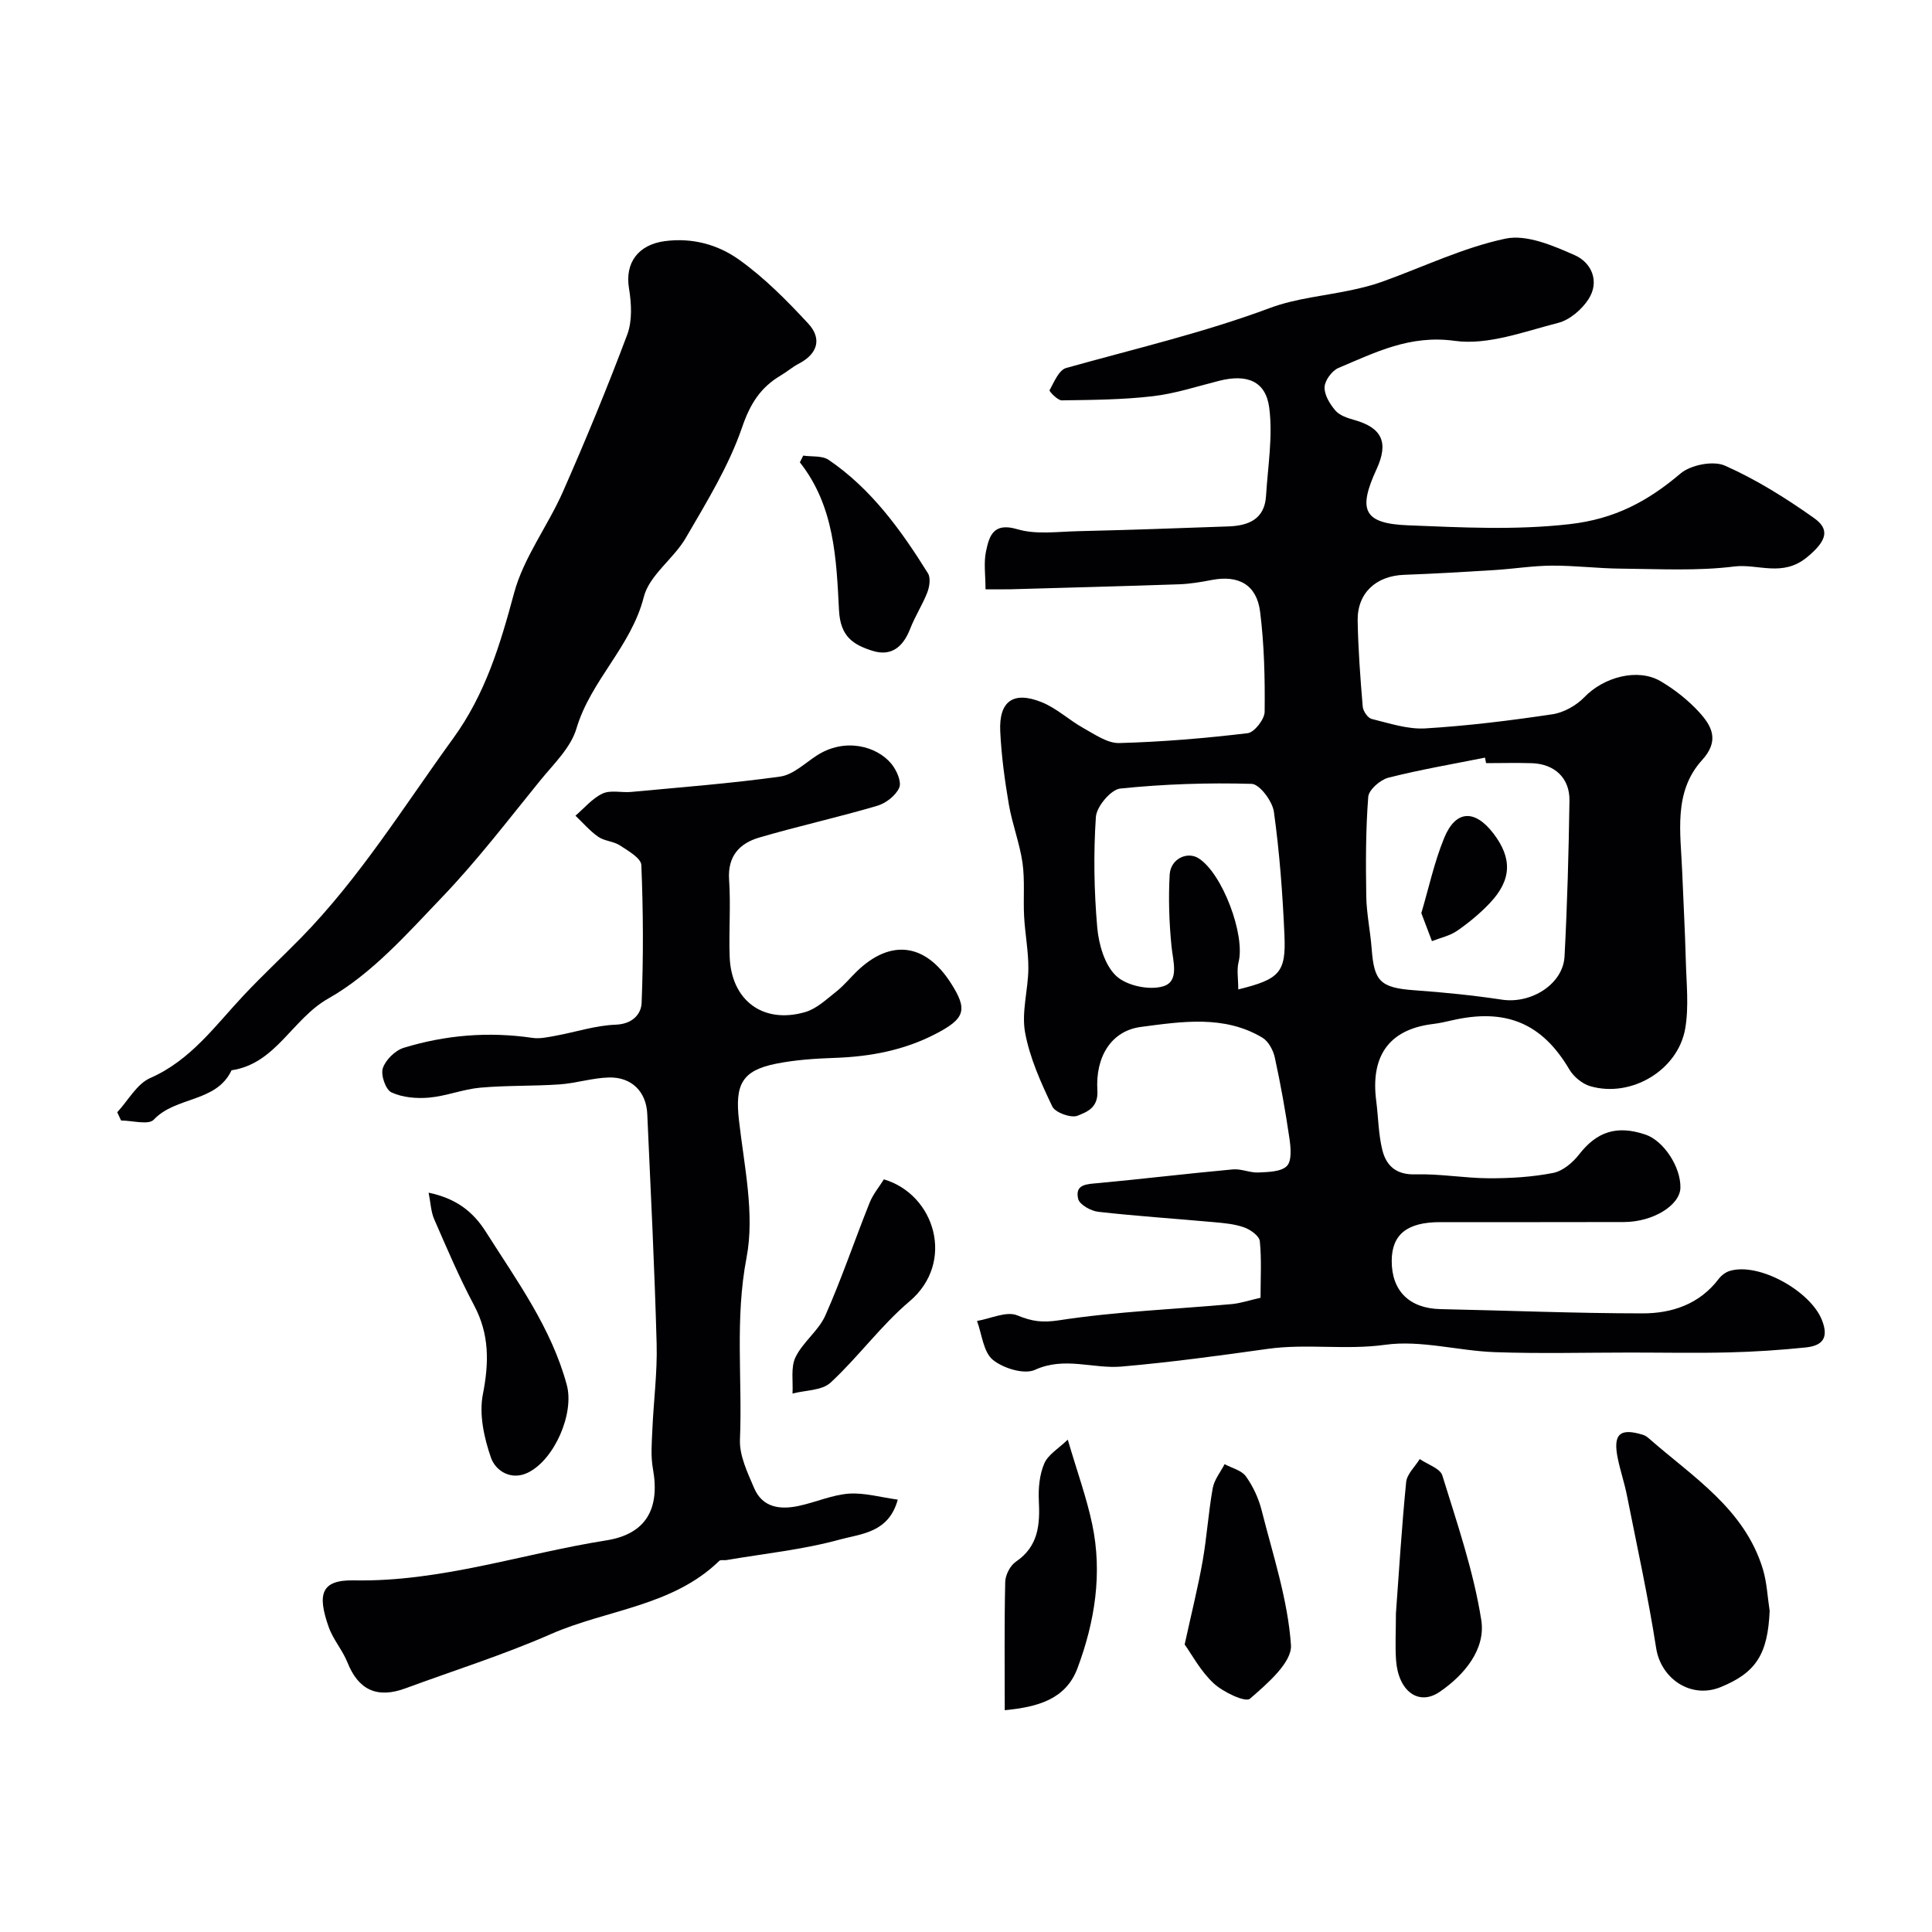 <svg enable-background="new 0 0 400 400" viewBox="0 0 400 400" xmlns="http://www.w3.org/2000/svg"><g fill="#010103"><path d="m260.98 268.69c0-4.08.24-7.93-.15-11.72-.11-1.08-1.92-2.38-3.21-2.84-1.96-.71-4.14-.9-6.25-1.09-8-.73-16.02-1.25-23.99-2.15-1.53-.17-3.88-1.49-4.16-2.68-.72-3.08 1.84-3.04 4.14-3.26 9.31-.87 18.59-1.99 27.9-2.84 1.73-.16 3.54.73 5.29.64 2.04-.1 4.7-.13 5.89-1.35 1.05-1.08.8-3.81.52-5.73-.82-5.61-1.82-11.21-3.03-16.75-.33-1.5-1.32-3.33-2.56-4.08-7.94-4.75-16.78-3.32-25.13-2.23-6.19.8-9.47 6.21-9.04 13.16.23 3.66-2.28 4.47-4.08 5.22-1.33.56-4.64-.63-5.25-1.9-2.35-4.91-4.67-10.04-5.64-15.34-.77-4.23.65-8.82.68-13.25.02-3.6-.69-7.19-.88-10.79-.2-3.69.18-7.43-.33-11.06-.59-4.09-2.13-8.03-2.83-12.1-.85-5-1.54-10.06-1.78-15.12-.3-6.24 2.69-8.41 8.55-6.06 3.12 1.24 5.71 3.73 8.7 5.39 2.35 1.3 4.95 3.15 7.4 3.08 8.87-.24 17.75-.99 26.57-2.04 1.39-.17 3.5-2.87 3.52-4.42.08-6.91-.08-13.89-.94-20.74-.71-5.6-4.47-7.61-9.96-6.57-2.24.43-4.52.82-6.79.9-11.6.4-23.2.7-34.8 1.03-1.62.04-3.24.01-5.3.01 0-2.95-.4-5.49.1-7.84.67-3.21 1.51-6.08 6.49-4.6 3.84 1.14 8.25.51 12.41.41 10.43-.25 20.86-.61 31.29-.99 4.14-.15 7.5-1.47 7.79-6.33.37-6.09 1.44-12.31.66-18.26-.73-5.55-4.66-6.99-10.32-5.57-4.58 1.15-9.12 2.66-13.77 3.2-6.24.73-12.56.77-18.86.86-.88.01-2.64-1.89-2.53-2.09.93-1.7 1.94-4.19 3.43-4.61 14.12-3.96 28.41-7.28 42.21-12.43 5.42-2.02 11.41-2.51 17.13-3.76 2.05-.45 4.1-.95 6.06-1.66 8.51-3.05 16.8-7.08 25.55-8.93 4.39-.93 9.87 1.44 14.37 3.43 3.44 1.52 5.2 5.41 2.84 9.09-1.38 2.15-3.9 4.31-6.29 4.92-7.05 1.8-14.55 4.67-21.4 3.72-9.28-1.29-16.44 2.39-24.09 5.61-1.34.57-2.82 2.58-2.87 3.97-.07 1.61 1.1 3.52 2.25 4.86.88 1.02 2.51 1.55 3.9 1.94 5.73 1.61 7.16 4.64 4.63 10.15-3.88 8.42-2.82 11.3 6.49 11.66 11.1.44 22.19 1.04 33.46-.24 9.36-1.06 16.19-4.74 22.97-10.49 2.12-1.79 6.77-2.7 9.2-1.62 6.47 2.87 12.6 6.71 18.4 10.82 3.26 2.3 2.86 4.61-1.39 8.12-5.12 4.23-10.17 1.32-15.12 1.94-7.71.96-15.62.5-23.44.44-4.77-.04-9.53-.65-14.29-.62-3.93.02-7.86.66-11.79.91-6.26.39-12.53.76-18.8.99-5.83.21-9.73 3.78-9.62 9.53.11 5.93.55 11.87 1.05 17.78.08.92 1.05 2.33 1.85 2.53 3.65.89 7.42 2.17 11.07 1.96 8.8-.53 17.59-1.62 26.31-2.92 2.38-.35 5-1.82 6.68-3.57 3.96-4.12 11.02-6.08 15.78-3.27 2.93 1.73 5.73 3.94 8.01 6.45 2.61 2.87 4.19 5.87.57 9.85-6.03 6.64-4.44 15.11-4.13 23.13.24 6.14.59 12.28.75 18.42.12 4.68.66 9.48-.12 14.03-1.5 8.69-11.24 14.42-19.68 11.95-1.66-.49-3.43-1.96-4.32-3.47-5.62-9.55-13.15-12.77-24.42-10.13-1.26.3-2.54.57-3.83.73-9.52 1.16-12.87 7.11-11.73 15.89.44 3.41.45 6.91 1.27 10.21.81 3.23 2.85 5.15 6.83 5.03 5.08-.15 10.19.79 15.29.81 4.43.01 8.93-.26 13.26-1.11 1.98-.39 4.04-2.13 5.35-3.82 3.66-4.71 7.8-6.13 13.76-4.11 3.77 1.28 7.34 6.74 7.22 11.03-.11 3.61-5.66 7.05-11.67 7.07-12.69.04-25.38.01-38.06.02-6.85 0-10.02 2.54-10.04 8.01-.02 6.27 3.7 9.87 10.13 10 13.93.29 27.86.87 41.79.88 6.09.01 11.8-1.89 15.78-7.14.56-.74 1.47-1.42 2.35-1.67 6.08-1.76 16.63 4.22 19 10.14 1.56 3.89 0 5.38-3.37 5.73-5.26.54-10.55.89-15.84 1.02-6.83.17-13.66.03-20.49.03-9.33 0-18.67.25-27.99-.08-7.6-.27-15.35-2.55-22.7-1.53-8.19 1.14-16.26-.28-24.34.85-10.05 1.41-20.12 2.78-30.23 3.66-5.91.52-11.8-2.13-17.95.68-2.23 1.02-6.59-.32-8.73-2.08-1.96-1.62-2.25-5.28-3.27-8.04 2.82-.48 6.1-2.08 8.33-1.16 3.05 1.26 5.19 1.55 8.67 1.02 11.84-1.82 23.88-2.28 35.84-3.36 1.88-.2 3.74-.83 5.86-1.3zm46.7-110.69c-.08-.38-.15-.76-.23-1.14-6.68 1.34-13.42 2.48-20.02 4.16-1.67.43-4.04 2.5-4.15 3.96-.53 6.83-.52 13.72-.41 20.58.06 3.59.83 7.16 1.11 10.76.51 6.76 1.64 8.2 8.95 8.71 6.03.43 12.07 1.04 18.04 1.94 6.02.91 12.65-3.2 12.95-8.95.57-10.75.86-21.51 1.02-32.27.07-4.67-3.08-7.58-7.78-7.74-3.15-.1-6.32-.01-9.48-.01zm-51.31 46.85c8.55-2.11 9.9-3.49 9.56-11.23-.37-8.53-1.01-17.08-2.18-25.53-.3-2.2-2.96-5.75-4.61-5.8-9.06-.26-18.18.04-27.19.97-1.95.2-4.91 3.72-5.06 5.88-.51 7.59-.38 15.28.28 22.86.31 3.52 1.53 7.8 3.92 10.05 2.15 2.03 6.84 3.02 9.72 2.16 3.41-1.01 2.06-5.11 1.74-8.26-.49-4.93-.66-9.94-.38-14.88.19-3.27 3.65-4.88 6.02-3.35 4.92 3.17 9.67 15.87 8.24 21.49-.4 1.61-.06 3.4-.06 5.64z"/><path d="m185.87 310.48c-1.86 6.89-7.63 7.07-11.93 8.25-7.67 2.11-15.68 2.92-23.56 4.27-.49.08-1.18-.11-1.46.16-9.71 9.44-23.27 10.07-34.87 15.16-9.79 4.3-20.05 7.52-30.1 11.23-5.88 2.17-9.75.33-12.02-5.37-1.02-2.56-2.98-4.75-3.88-7.33-2.38-6.76-1.62-9.78 5.2-9.65 17.99.35 34.86-5.52 52.27-8.28 8.17-1.29 11.17-6.46 9.66-14.84-.47-2.58-.24-5.32-.12-7.98.25-5.96 1.05-11.93.89-17.87-.43-15.87-1.23-31.73-1.94-47.59-.2-4.61-3.24-7.68-7.95-7.56-3.4.09-6.76 1.19-10.17 1.43-5.47.38-10.99.19-16.45.68-3.56.32-7.03 1.74-10.6 2.06-2.58.23-5.5-.02-7.79-1.08-1.2-.55-2.26-3.61-1.79-5.01.58-1.74 2.57-3.69 4.35-4.23 8.67-2.65 17.57-3.38 26.61-2.05 1.57.23 3.26-.16 4.87-.45 4.14-.76 8.24-2.13 12.39-2.28 3.45-.13 5.26-2.17 5.36-4.5.38-9.51.34-19.05-.06-28.55-.06-1.43-2.72-2.94-4.42-4.06-1.32-.87-3.2-.89-4.5-1.79-1.74-1.21-3.16-2.89-4.72-4.37 1.85-1.58 3.5-3.6 5.63-4.59 1.66-.77 3.93-.14 5.92-.33 10.29-.97 20.61-1.75 30.84-3.18 2.66-.37 5.09-2.74 7.53-4.33 5.82-3.8 12.48-1.99 15.5 1.7 1.07 1.3 2.14 3.7 1.62 4.92-.7 1.63-2.76 3.23-4.55 3.76-8.08 2.38-16.33 4.2-24.42 6.57-4.08 1.19-6.59 3.83-6.26 8.73.37 5.31-.08 10.67.12 15.99.35 9.04 6.94 13.94 15.64 11.42 2.37-.69 4.42-2.66 6.45-4.26 1.56-1.23 2.83-2.81 4.27-4.2 6.94-6.69 14.1-5.81 19.38 2.37 3.63 5.62 3.02 7.44-3.12 10.62-6.54 3.39-13.5 4.69-20.79 4.95-4.09.14-8.24.41-12.24 1.21-7.13 1.43-8.49 4.4-7.67 11.67 1.07 9.49 3.31 19.43 1.57 28.5-2.43 12.68-.84 25.13-1.36 37.65-.14 3.31 1.57 6.84 2.94 10.05 1.74 4.07 5.42 4.5 9.24 3.68 3.5-.75 6.89-2.28 10.4-2.54 3.24-.21 6.59.77 10.09 1.24z"/><path d="m24.27 230.28c2.25-2.42 4.05-5.86 6.82-7.08 8.44-3.7 13.47-10.87 19.41-17.18 3.81-4.05 7.89-7.85 11.79-11.82 12.21-12.48 21.34-27.28 31.53-41.32 6.69-9.22 9.73-19.39 12.62-30.11 1.99-7.37 6.98-13.87 10.12-20.99 4.72-10.72 9.2-21.56 13.31-32.52 1.06-2.84.87-6.43.36-9.53-.89-5.36 1.94-9.09 7.44-9.81 5.72-.75 11 .75 15.31 3.82 5.26 3.74 9.91 8.46 14.33 13.22 2.89 3.1 2.04 6.28-1.94 8.34-1.3.67-2.43 1.67-3.7 2.42-4.2 2.48-6.35 5.85-8.03 10.76-2.75 8.02-7.35 15.48-11.65 22.88-2.52 4.34-7.56 7.72-8.7 12.24-2.61 10.28-10.98 17.25-13.95 27.25-1.18 3.98-4.74 7.35-7.51 10.76-6.62 8.15-13.02 16.54-20.26 24.1-7.29 7.62-14.61 15.94-23.58 21.01-7.51 4.24-10.85 13.51-20.05 14.87-3.17 6.73-11.55 5.36-16.11 10.23-1.08 1.15-4.45.17-6.76.17-.26-.57-.53-1.14-.8-1.71z"/><path d="m366.39 333.52c-.39 8.93-2.79 12.79-10.18 15.79-6.09 2.47-12.32-1.71-13.32-8.08-1.65-10.59-3.96-21.09-6.05-31.61-.5-2.54-1.34-5.01-1.87-7.54-1.09-5.17.36-6.53 5.27-4.99.45.14.87.48 1.24.8 9.05 7.93 19.7 14.51 23.5 26.96.84 2.78.96 5.78 1.41 8.67z"/><path d="m88.74 246.93c5.59 1.17 9.14 3.83 11.82 8.06 6.43 10.15 13.59 19.91 16.79 31.75 1.59 5.89-2.55 15.46-8.04 18.15-3.48 1.71-6.71-.36-7.66-3.09-1.43-4.11-2.49-8.96-1.68-13.1 1.29-6.58 1.38-12.46-1.84-18.49-3.06-5.75-5.61-11.77-8.22-17.75-.69-1.55-.74-3.37-1.17-5.53z"/><path d="m221.07 298.06c1.95 6.66 3.9 12 5.06 17.52 2.15 10.18.54 20.19-3.04 29.78-2.42 6.5-8.28 8.06-15.07 8.72 0-9.03-.1-17.8.1-26.56.03-1.44 1.03-3.39 2.21-4.19 4.69-3.19 5-7.68 4.75-12.68-.12-2.55.14-5.36 1.13-7.66.8-1.85 2.96-3.09 4.86-4.93z"/><path d="m245.27 340.47c1.51-6.9 2.81-12.07 3.73-17.31.87-4.98 1.19-10.06 2.08-15.04.31-1.75 1.61-3.33 2.46-4.98 1.5.81 3.5 1.27 4.4 2.51 1.48 2.06 2.63 4.54 3.26 7.01 2.34 9.26 5.43 18.52 6.08 27.93.25 3.59-4.94 8.03-8.49 11.11-.95.82-5.54-1.36-7.51-3.18-2.73-2.54-4.57-6.04-6.01-8.05z"/><path d="m289.01 334.04c.63-8.58 1.2-17.9 2.12-27.19.17-1.67 1.84-3.19 2.81-4.77 1.61 1.12 4.23 1.93 4.68 3.4 3.05 9.88 6.46 19.77 8.06 29.92.96 6.05-3.52 11.41-8.61 14.88-4.4 3-8.57-.18-9.03-6.54-.21-2.97-.03-5.97-.03-9.7z"/><path d="m183 244.17c10.62 3.15 14.82 17.2 5.33 25.24-5.95 5.03-10.63 11.54-16.37 16.85-1.79 1.66-5.21 1.55-7.88 2.26.15-2.53-.4-5.41.62-7.52 1.52-3.15 4.78-5.48 6.18-8.65 3.39-7.64 6.06-15.59 9.17-23.35.71-1.77 2-3.3 2.95-4.83z"/><path d="m166.3 94.33c1.77.26 3.92-.03 5.26.88 8.85 6.02 14.99 14.55 20.56 23.48.59.94.33 2.76-.12 3.94-1 2.58-2.55 4.95-3.55 7.53-1.45 3.74-3.88 5.84-7.86 4.57-3.88-1.24-6.6-2.88-6.88-8.34-.55-10.6-.92-21.57-8.11-30.67.23-.47.46-.93.7-1.39z"/><path d="m294.27 189.05c1.52-5.11 2.67-10.54 4.74-15.58 2.38-5.78 6.32-5.94 10.17-.93 3.95 5.15 3.82 9.64-.74 14.45-2.02 2.13-4.33 4.04-6.74 5.71-1.52 1.05-3.47 1.46-5.23 2.15-.66-1.75-1.32-3.5-2.2-5.8z"/></g></svg>